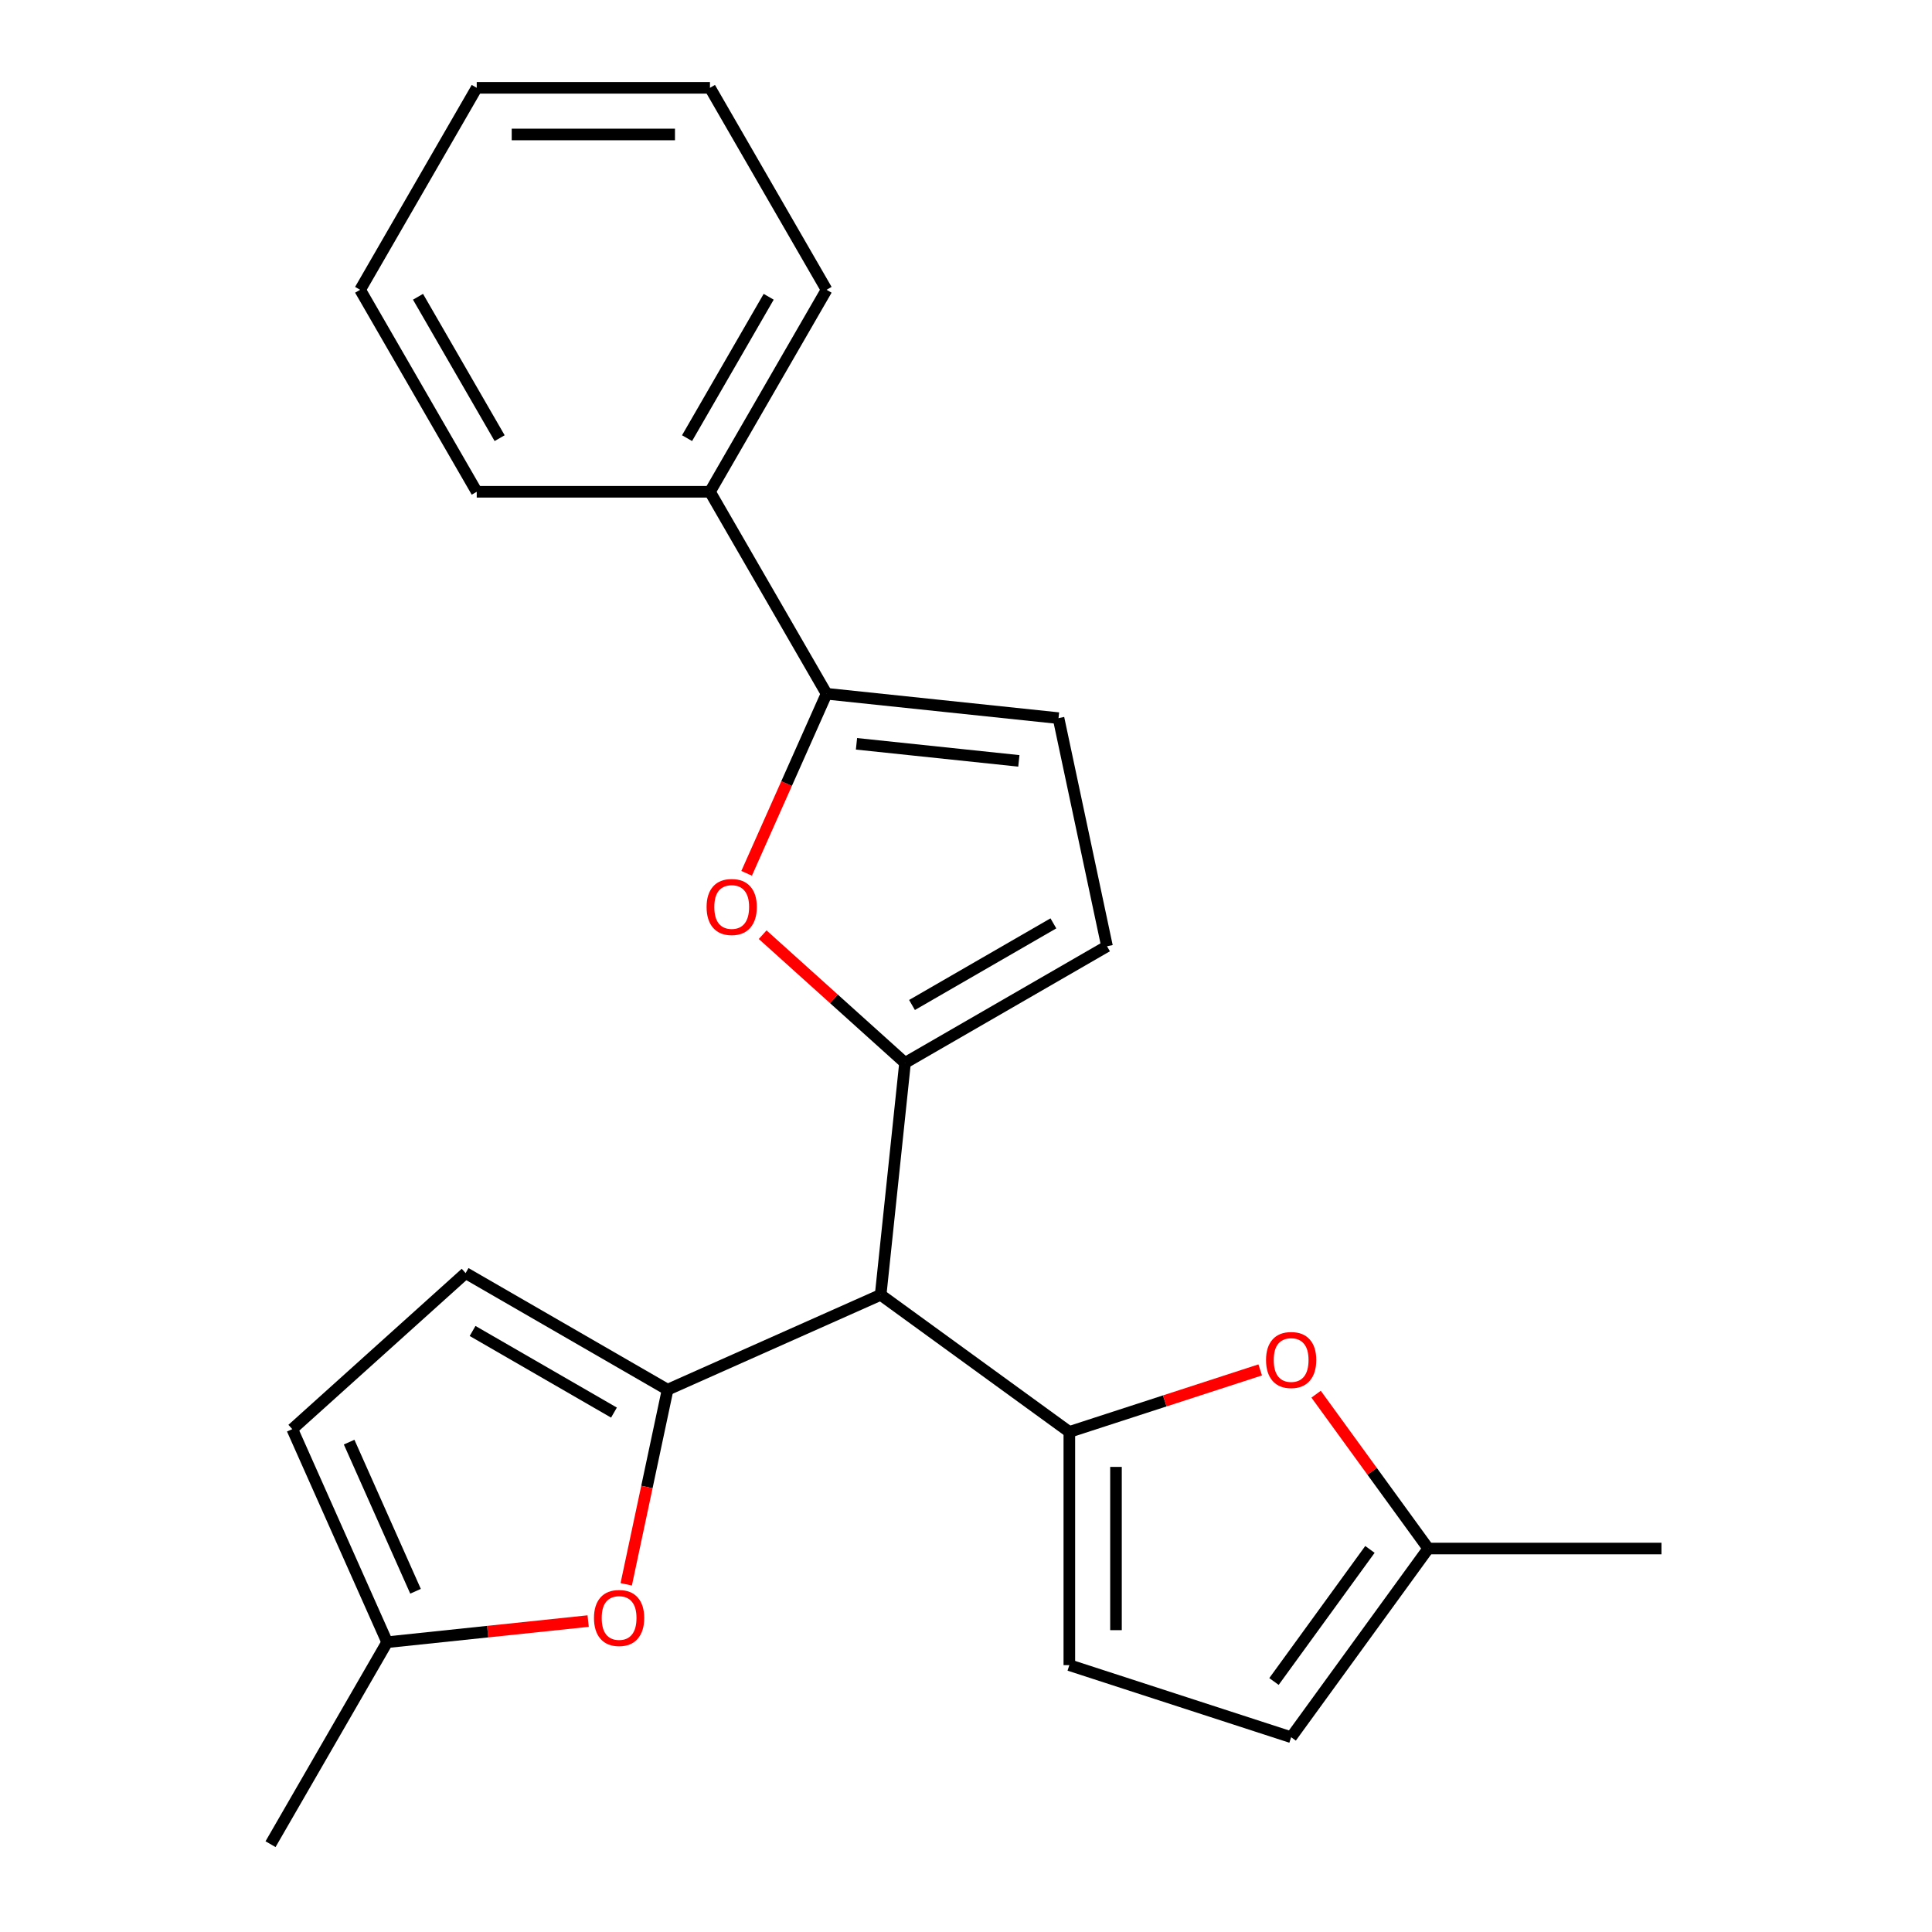 <?xml version='1.0' encoding='iso-8859-1'?>
<svg version='1.1' baseProfile='full'
              xmlns='http://www.w3.org/2000/svg'
                      xmlns:rdkit='http://www.rdkit.org/xml'
                      xmlns:xlink='http://www.w3.org/1999/xlink'
                  xml:space='preserve'
width='1000px' height='1000px' viewBox='0 0 1000 1000'>
<!-- END OF HEADER -->
<rect style='opacity:1.0;fill:#FFFFFF;stroke:none' width='1000' height='1000' x='0' y='0'> </rect>
<path class='bond-2' d='M 468.443,550.146 L 455.825,670.202' style='fill:none;fill-rule:evenodd;stroke:#000000;stroke-width:6px;stroke-linecap:butt;stroke-linejoin:miter;stroke-opacity:1' />
<path class='bond-3' d='M 468.443,550.146 L 431.597,516.969' style='fill:none;fill-rule:evenodd;stroke:#000000;stroke-width:6px;stroke-linecap:butt;stroke-linejoin:miter;stroke-opacity:1' />
<path class='bond-3' d='M 431.597,516.969 L 394.75,483.792' style='fill:none;fill-rule:evenodd;stroke:#FF0000;stroke-width:6px;stroke-linecap:butt;stroke-linejoin:miter;stroke-opacity:1' />
<path class='bond-7' d='M 468.443,550.146 L 572.988,489.787' style='fill:none;fill-rule:evenodd;stroke:#000000;stroke-width:6px;stroke-linecap:butt;stroke-linejoin:miter;stroke-opacity:1' />
<path class='bond-7' d='M 472.053,520.183 L 545.234,477.932' style='fill:none;fill-rule:evenodd;stroke:#000000;stroke-width:6px;stroke-linecap:butt;stroke-linejoin:miter;stroke-opacity:1' />
<path class='bond-0' d='M 345.543,719.303 L 455.825,670.202' style='fill:none;fill-rule:evenodd;stroke:#000000;stroke-width:6px;stroke-linecap:butt;stroke-linejoin:miter;stroke-opacity:1' />
<path class='bond-5' d='M 345.543,719.303 L 334.837,769.673' style='fill:none;fill-rule:evenodd;stroke:#000000;stroke-width:6px;stroke-linecap:butt;stroke-linejoin:miter;stroke-opacity:1' />
<path class='bond-5' d='M 334.837,769.673 L 324.13,820.044' style='fill:none;fill-rule:evenodd;stroke:#FF0000;stroke-width:6px;stroke-linecap:butt;stroke-linejoin:miter;stroke-opacity:1' />
<path class='bond-8' d='M 345.543,719.303 L 240.999,658.944' style='fill:none;fill-rule:evenodd;stroke:#000000;stroke-width:6px;stroke-linecap:butt;stroke-linejoin:miter;stroke-opacity:1' />
<path class='bond-8' d='M 317.79,731.158 L 244.609,688.906' style='fill:none;fill-rule:evenodd;stroke:#000000;stroke-width:6px;stroke-linecap:butt;stroke-linejoin:miter;stroke-opacity:1' />
<path class='bond-1' d='M 553.487,741.158 L 455.825,670.202' style='fill:none;fill-rule:evenodd;stroke:#000000;stroke-width:6px;stroke-linecap:butt;stroke-linejoin:miter;stroke-opacity:1' />
<path class='bond-6' d='M 553.487,741.158 L 602.883,725.109' style='fill:none;fill-rule:evenodd;stroke:#000000;stroke-width:6px;stroke-linecap:butt;stroke-linejoin:miter;stroke-opacity:1' />
<path class='bond-6' d='M 602.883,725.109 L 652.279,709.059' style='fill:none;fill-rule:evenodd;stroke:#FF0000;stroke-width:6px;stroke-linecap:butt;stroke-linejoin:miter;stroke-opacity:1' />
<path class='bond-9' d='M 553.487,741.158 L 553.487,861.876' style='fill:none;fill-rule:evenodd;stroke:#000000;stroke-width:6px;stroke-linecap:butt;stroke-linejoin:miter;stroke-opacity:1' />
<path class='bond-9' d='M 577.631,759.266 L 577.631,843.768' style='fill:none;fill-rule:evenodd;stroke:#000000;stroke-width:6px;stroke-linecap:butt;stroke-linejoin:miter;stroke-opacity:1' />
<path class='bond-4' d='M 386.452,452.032 L 407.142,405.56' style='fill:none;fill-rule:evenodd;stroke:#FF0000;stroke-width:6px;stroke-linecap:butt;stroke-linejoin:miter;stroke-opacity:1' />
<path class='bond-4' d='M 407.142,405.56 L 427.833,359.089' style='fill:none;fill-rule:evenodd;stroke:#000000;stroke-width:6px;stroke-linecap:butt;stroke-linejoin:miter;stroke-opacity:1' />
<path class='bond-15' d='M 427.833,359.089 L 367.474,254.544' style='fill:none;fill-rule:evenodd;stroke:#000000;stroke-width:6px;stroke-linecap:butt;stroke-linejoin:miter;stroke-opacity:1' />
<path class='bond-23' d='M 427.833,359.089 L 547.889,371.707' style='fill:none;fill-rule:evenodd;stroke:#000000;stroke-width:6px;stroke-linecap:butt;stroke-linejoin:miter;stroke-opacity:1' />
<path class='bond-23' d='M 443.317,384.993 L 527.357,393.826' style='fill:none;fill-rule:evenodd;stroke:#000000;stroke-width:6px;stroke-linecap:butt;stroke-linejoin:miter;stroke-opacity:1' />
<path class='bond-11' d='M 304.427,839.066 L 252.408,844.533' style='fill:none;fill-rule:evenodd;stroke:#FF0000;stroke-width:6px;stroke-linecap:butt;stroke-linejoin:miter;stroke-opacity:1' />
<path class='bond-11' d='M 252.408,844.533 L 200.388,850.001' style='fill:none;fill-rule:evenodd;stroke:#000000;stroke-width:6px;stroke-linecap:butt;stroke-linejoin:miter;stroke-opacity:1' />
<path class='bond-12' d='M 681.213,721.632 L 710.233,761.575' style='fill:none;fill-rule:evenodd;stroke:#FF0000;stroke-width:6px;stroke-linecap:butt;stroke-linejoin:miter;stroke-opacity:1' />
<path class='bond-12' d='M 710.233,761.575 L 739.253,801.517' style='fill:none;fill-rule:evenodd;stroke:#000000;stroke-width:6px;stroke-linecap:butt;stroke-linejoin:miter;stroke-opacity:1' />
<path class='bond-10' d='M 572.988,489.787 L 547.889,371.707' style='fill:none;fill-rule:evenodd;stroke:#000000;stroke-width:6px;stroke-linecap:butt;stroke-linejoin:miter;stroke-opacity:1' />
<path class='bond-13' d='M 240.999,658.944 L 151.288,739.72' style='fill:none;fill-rule:evenodd;stroke:#000000;stroke-width:6px;stroke-linecap:butt;stroke-linejoin:miter;stroke-opacity:1' />
<path class='bond-14' d='M 553.487,861.876 L 668.297,899.18' style='fill:none;fill-rule:evenodd;stroke:#000000;stroke-width:6px;stroke-linecap:butt;stroke-linejoin:miter;stroke-opacity:1' />
<path class='bond-16' d='M 200.388,850.001 L 140.029,954.545' style='fill:none;fill-rule:evenodd;stroke:#000000;stroke-width:6px;stroke-linecap:butt;stroke-linejoin:miter;stroke-opacity:1' />
<path class='bond-25' d='M 200.388,850.001 L 151.288,739.72' style='fill:none;fill-rule:evenodd;stroke:#000000;stroke-width:6px;stroke-linecap:butt;stroke-linejoin:miter;stroke-opacity:1' />
<path class='bond-25' d='M 215.079,823.639 L 180.709,746.442' style='fill:none;fill-rule:evenodd;stroke:#000000;stroke-width:6px;stroke-linecap:butt;stroke-linejoin:miter;stroke-opacity:1' />
<path class='bond-17' d='M 739.253,801.517 L 859.971,801.517' style='fill:none;fill-rule:evenodd;stroke:#000000;stroke-width:6px;stroke-linecap:butt;stroke-linejoin:miter;stroke-opacity:1' />
<path class='bond-24' d='M 739.253,801.517 L 668.297,899.18' style='fill:none;fill-rule:evenodd;stroke:#000000;stroke-width:6px;stroke-linecap:butt;stroke-linejoin:miter;stroke-opacity:1' />
<path class='bond-24' d='M 709.077,801.975 L 659.408,870.339' style='fill:none;fill-rule:evenodd;stroke:#000000;stroke-width:6px;stroke-linecap:butt;stroke-linejoin:miter;stroke-opacity:1' />
<path class='bond-18' d='M 367.474,254.544 L 427.833,149.999' style='fill:none;fill-rule:evenodd;stroke:#000000;stroke-width:6px;stroke-linecap:butt;stroke-linejoin:miter;stroke-opacity:1' />
<path class='bond-18' d='M 355.619,226.79 L 397.87,153.609' style='fill:none;fill-rule:evenodd;stroke:#000000;stroke-width:6px;stroke-linecap:butt;stroke-linejoin:miter;stroke-opacity:1' />
<path class='bond-19' d='M 367.474,254.544 L 246.756,254.544' style='fill:none;fill-rule:evenodd;stroke:#000000;stroke-width:6px;stroke-linecap:butt;stroke-linejoin:miter;stroke-opacity:1' />
<path class='bond-21' d='M 427.833,149.999 L 367.474,45.455' style='fill:none;fill-rule:evenodd;stroke:#000000;stroke-width:6px;stroke-linecap:butt;stroke-linejoin:miter;stroke-opacity:1' />
<path class='bond-20' d='M 246.756,254.544 L 186.397,149.999' style='fill:none;fill-rule:evenodd;stroke:#000000;stroke-width:6px;stroke-linecap:butt;stroke-linejoin:miter;stroke-opacity:1' />
<path class='bond-20' d='M 258.611,226.79 L 216.36,153.609' style='fill:none;fill-rule:evenodd;stroke:#000000;stroke-width:6px;stroke-linecap:butt;stroke-linejoin:miter;stroke-opacity:1' />
<path class='bond-22' d='M 186.397,149.999 L 246.756,45.455' style='fill:none;fill-rule:evenodd;stroke:#000000;stroke-width:6px;stroke-linecap:butt;stroke-linejoin:miter;stroke-opacity:1' />
<path class='bond-26' d='M 367.474,45.455 L 246.756,45.455' style='fill:none;fill-rule:evenodd;stroke:#000000;stroke-width:6px;stroke-linecap:butt;stroke-linejoin:miter;stroke-opacity:1' />
<path class='bond-26' d='M 349.366,69.598 L 264.864,69.598' style='fill:none;fill-rule:evenodd;stroke:#000000;stroke-width:6px;stroke-linecap:butt;stroke-linejoin:miter;stroke-opacity:1' />
<path  class='atom-4' d='M 365.732 469.45
Q 365.732 462.65, 369.092 458.85
Q 372.452 455.05, 378.732 455.05
Q 385.012 455.05, 388.372 458.85
Q 391.732 462.65, 391.732 469.45
Q 391.732 476.33, 388.332 480.25
Q 384.932 484.13, 378.732 484.13
Q 372.492 484.13, 369.092 480.25
Q 365.732 476.37, 365.732 469.45
M 378.732 480.93
Q 383.052 480.93, 385.372 478.05
Q 387.732 475.13, 387.732 469.45
Q 387.732 463.89, 385.372 461.09
Q 383.052 458.25, 378.732 458.25
Q 374.412 458.25, 372.052 461.05
Q 369.732 463.85, 369.732 469.45
Q 369.732 475.17, 372.052 478.05
Q 374.412 480.93, 378.732 480.93
' fill='#FF0000'/>
<path  class='atom-6' d='M 307.445 837.462
Q 307.445 830.662, 310.805 826.862
Q 314.165 823.062, 320.445 823.062
Q 326.725 823.062, 330.085 826.862
Q 333.445 830.662, 333.445 837.462
Q 333.445 844.342, 330.045 848.262
Q 326.645 852.142, 320.445 852.142
Q 314.205 852.142, 310.805 848.262
Q 307.445 844.382, 307.445 837.462
M 320.445 848.942
Q 324.765 848.942, 327.085 846.062
Q 329.445 843.142, 329.445 837.462
Q 329.445 831.902, 327.085 829.102
Q 324.765 826.262, 320.445 826.262
Q 316.125 826.262, 313.765 829.062
Q 311.445 831.862, 311.445 837.462
Q 311.445 843.182, 313.765 846.062
Q 316.125 848.942, 320.445 848.942
' fill='#FF0000'/>
<path  class='atom-7' d='M 655.297 703.934
Q 655.297 697.134, 658.657 693.334
Q 662.017 689.534, 668.297 689.534
Q 674.577 689.534, 677.937 693.334
Q 681.297 697.134, 681.297 703.934
Q 681.297 710.814, 677.897 714.734
Q 674.497 718.614, 668.297 718.614
Q 662.057 718.614, 658.657 714.734
Q 655.297 710.854, 655.297 703.934
M 668.297 715.414
Q 672.617 715.414, 674.937 712.534
Q 677.297 709.614, 677.297 703.934
Q 677.297 698.374, 674.937 695.574
Q 672.617 692.734, 668.297 692.734
Q 663.977 692.734, 661.617 695.534
Q 659.297 698.334, 659.297 703.934
Q 659.297 709.654, 661.617 712.534
Q 663.977 715.414, 668.297 715.414
' fill='#FF0000'/>
</svg>
